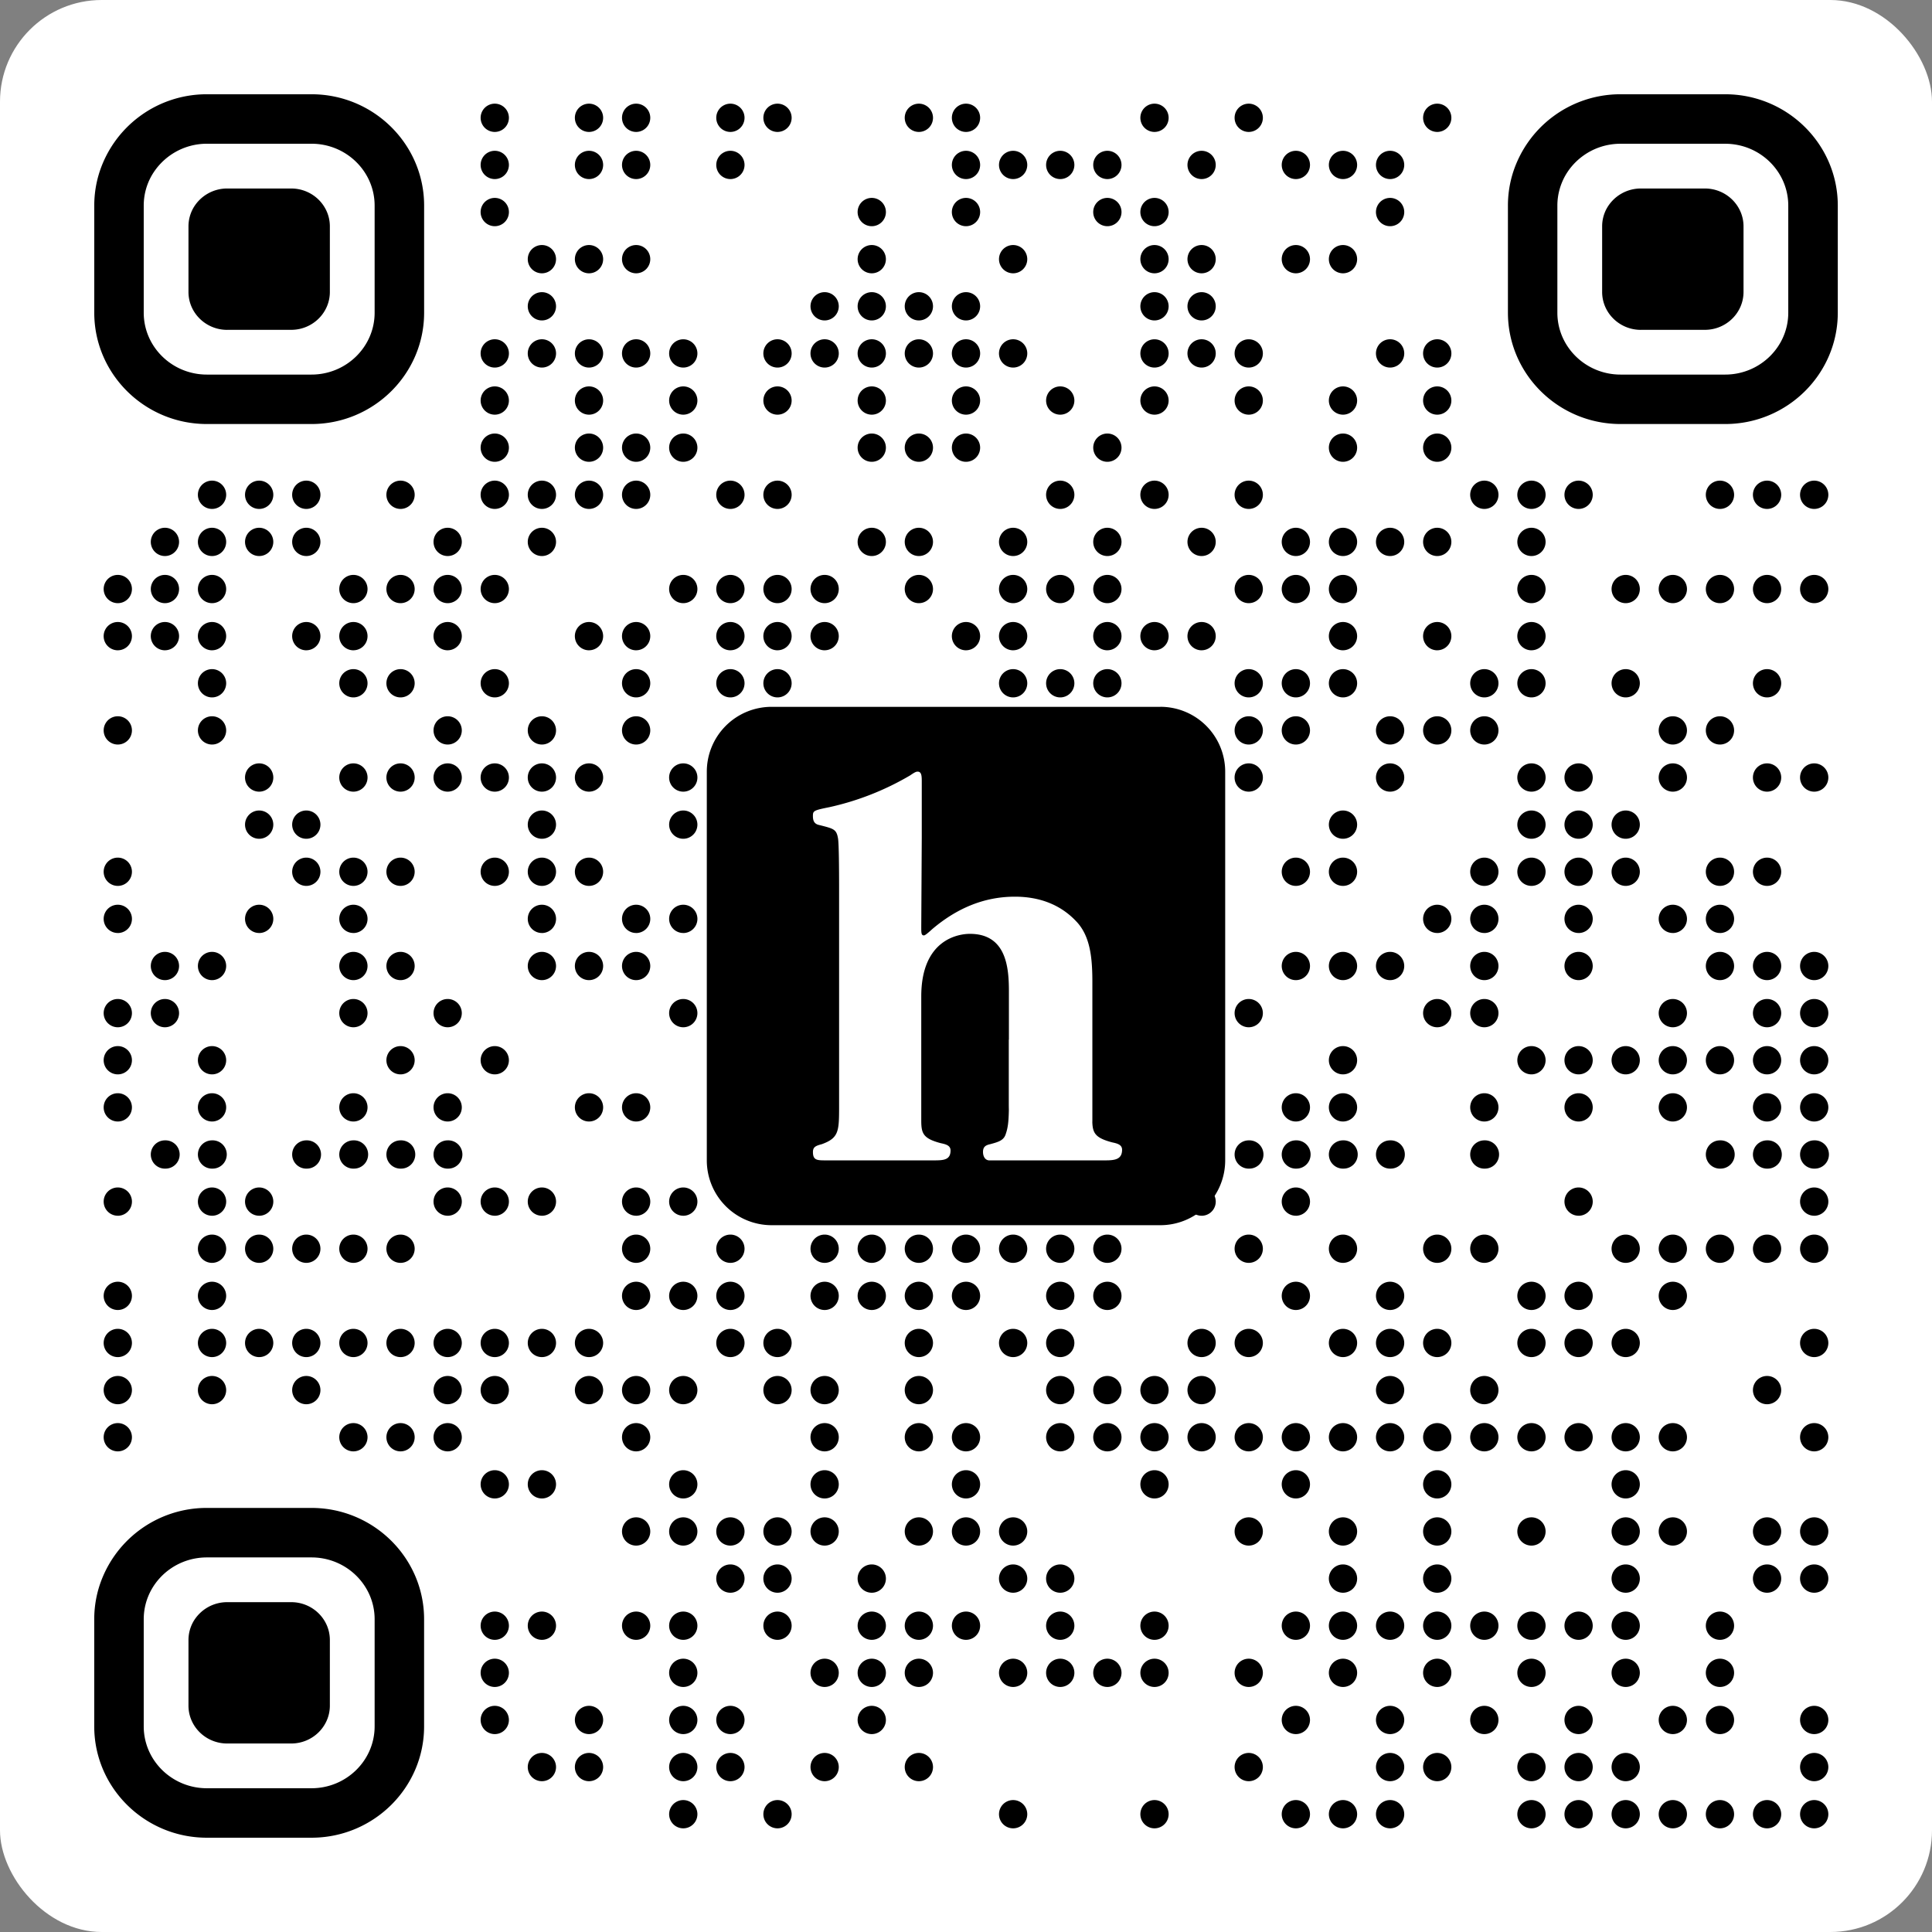 <svg xmlns="http://www.w3.org/2000/svg" width="76" height="76" fill="none"><rect width="100%" height="100%" fill="#808080" stroke="none"/><g clip-path="url(#a)"><path fill="#fff" d="M76 0H0v76h76V0Z"/><path fill="#000" d="M19.463 5.19a.556.556 0 1 0 0-1.112.556.556 0 0 0 0 1.112ZM23.17 5.19a.556.556 0 1 0 0-1.112.556.556 0 0 0 0 1.112ZM25.024 5.19a.556.556 0 1 0 0-1.112.556.556 0 0 0 0 1.112ZM28.732 5.19a.556.556 0 1 0 0-1.112.556.556 0 0 0 0 1.112ZM30.585 5.19a.556.556 0 1 0 0-1.112.556.556 0 0 0 0 1.112ZM36.146 5.19a.556.556 0 1 0 0-1.112.556.556 0 0 0 0 1.112ZM38 5.19a.556.556 0 1 0 0-1.112.556.556 0 0 0 0 1.112ZM45.415 5.19a.556.556 0 1 0 0-1.112.556.556 0 0 0 0 1.112ZM49.122 5.19a.556.556 0 1 0 0-1.112.556.556 0 0 0 0 1.112ZM56.537 5.19a.556.556 0 1 0 0-1.112.556.556 0 0 0 0 1.112ZM19.463 7.044a.556.556 0 1 0 0-1.112.556.556 0 0 0 0 1.112ZM23.17 7.044a.556.556 0 1 0 0-1.112.556.556 0 0 0 0 1.112ZM25.024 7.044a.556.556 0 1 0 0-1.112.556.556 0 0 0 0 1.112ZM28.732 7.044a.556.556 0 1 0 0-1.112.556.556 0 0 0 0 1.112ZM38 7.044a.556.556 0 1 0 0-1.112.556.556 0 0 0 0 1.112ZM39.854 7.044a.556.556 0 1 0 0-1.112.556.556 0 0 0 0 1.112ZM41.707 7.044a.556.556 0 1 0 0-1.112.556.556 0 0 0 0 1.112ZM43.561 7.044a.556.556 0 1 0 0-1.112.556.556 0 0 0 0 1.112ZM47.268 7.044a.556.556 0 1 0 0-1.112.556.556 0 0 0 0 1.112ZM50.976 7.044a.556.556 0 1 0 0-1.112.556.556 0 0 0 0 1.112ZM52.83 7.044a.556.556 0 1 0 0-1.112.556.556 0 0 0 0 1.112ZM54.683 7.044a.556.556 0 1 0 0-1.112.556.556 0 0 0 0 1.112ZM19.463 8.898a.556.556 0 1 0 0-1.113.556.556 0 0 0 0 1.113ZM34.293 8.898a.556.556 0 1 0 0-1.113.556.556 0 0 0 0 1.113ZM38 8.898a.556.556 0 1 0 0-1.113.556.556 0 0 0 0 1.113ZM43.561 8.898a.556.556 0 1 0 0-1.113.556.556 0 0 0 0 1.113ZM45.415 8.898a.556.556 0 1 0 0-1.113.556.556 0 0 0 0 1.113ZM54.683 8.898a.556.556 0 1 0 0-1.113.556.556 0 0 0 0 1.113ZM21.317 10.751a.556.556 0 1 0 0-1.112.556.556 0 0 0 0 1.112ZM23.17 10.751a.556.556 0 1 0 0-1.112.556.556 0 0 0 0 1.112ZM25.024 10.751a.556.556 0 1 0 0-1.112.556.556 0 0 0 0 1.112ZM34.293 10.751a.556.556 0 1 0 0-1.112.556.556 0 0 0 0 1.112ZM39.854 10.751a.556.556 0 1 0 0-1.112.556.556 0 0 0 0 1.112ZM45.415 10.751a.556.556 0 1 0 0-1.112.556.556 0 0 0 0 1.112ZM47.268 10.751a.556.556 0 1 0 0-1.112.556.556 0 0 0 0 1.112ZM50.976 10.751a.556.556 0 1 0 0-1.112.556.556 0 0 0 0 1.112ZM52.83 10.751a.556.556 0 1 0 0-1.112.556.556 0 0 0 0 1.112ZM21.317 12.605a.556.556 0 1 0 0-1.112.556.556 0 0 0 0 1.112ZM32.439 12.605a.556.556 0 1 0 0-1.112.556.556 0 0 0 0 1.112ZM34.293 12.605a.556.556 0 1 0 0-1.112.556.556 0 0 0 0 1.112ZM36.146 12.605a.556.556 0 1 0 0-1.112.556.556 0 0 0 0 1.112ZM38 12.605a.556.556 0 1 0 0-1.112.556.556 0 0 0 0 1.112ZM45.415 12.605a.556.556 0 1 0 0-1.112.556.556 0 0 0 0 1.112ZM47.268 12.605a.556.556 0 1 0 0-1.112.556.556 0 0 0 0 1.112ZM19.463 14.459a.556.556 0 1 0 0-1.113.556.556 0 0 0 0 1.113ZM21.317 14.459a.556.556 0 1 0 0-1.113.556.556 0 0 0 0 1.113ZM23.17 14.459a.556.556 0 1 0 0-1.112.556.556 0 0 0 0 1.112ZM25.024 14.459a.556.556 0 1 0 0-1.113.556.556 0 0 0 0 1.113ZM26.878 14.459a.556.556 0 1 0 0-1.112.556.556 0 0 0 0 1.112ZM30.585 14.459a.556.556 0 1 0 0-1.113.556.556 0 0 0 0 1.113ZM32.439 14.459a.556.556 0 1 0 0-1.113.556.556 0 0 0 0 1.113ZM34.293 14.459a.556.556 0 1 0 0-1.113.556.556 0 0 0 0 1.113ZM36.146 14.459a.556.556 0 1 0 0-1.112.556.556 0 0 0 0 1.112ZM38 14.459a.556.556 0 1 0 0-1.113.556.556 0 0 0 0 1.113ZM39.854 14.459a.556.556 0 1 0 0-1.113.556.556 0 0 0 0 1.113ZM45.415 14.459a.556.556 0 1 0 0-1.112.556.556 0 0 0 0 1.112ZM47.268 14.459a.556.556 0 1 0 0-1.113.556.556 0 0 0 0 1.113ZM49.122 14.459a.556.556 0 1 0 0-1.112.556.556 0 0 0 0 1.112ZM54.683 14.459a.556.556 0 1 0 0-1.113.556.556 0 0 0 0 1.113ZM56.537 14.459a.556.556 0 1 0 0-1.113.556.556 0 0 0 0 1.113ZM19.463 16.312a.556.556 0 1 0 0-1.112.556.556 0 0 0 0 1.112ZM23.17 16.312a.556.556 0 1 0 0-1.112.556.556 0 0 0 0 1.112ZM26.878 16.312a.556.556 0 1 0 0-1.112.556.556 0 0 0 0 1.112ZM30.585 16.312a.556.556 0 1 0 0-1.112.556.556 0 0 0 0 1.112ZM34.293 16.312a.556.556 0 1 0 0-1.112.556.556 0 0 0 0 1.112ZM38 16.312a.556.556 0 1 0 0-1.112.556.556 0 0 0 0 1.112ZM41.707 16.312a.556.556 0 1 0 0-1.112.556.556 0 0 0 0 1.112ZM45.415 16.312a.556.556 0 1 0 0-1.112.556.556 0 0 0 0 1.112ZM49.122 16.312a.556.556 0 1 0 0-1.112.556.556 0 0 0 0 1.112ZM52.83 16.312a.556.556 0 1 0 0-1.112.556.556 0 0 0 0 1.112ZM56.537 16.312a.556.556 0 1 0 0-1.112.556.556 0 0 0 0 1.112ZM19.463 18.166a.556.556 0 1 0 0-1.112.556.556 0 0 0 0 1.112ZM23.17 18.166a.556.556 0 1 0 0-1.112.556.556 0 0 0 0 1.112ZM25.024 18.166a.556.556 0 1 0 0-1.112.556.556 0 0 0 0 1.112ZM26.878 18.166a.556.556 0 1 0 0-1.112.556.556 0 0 0 0 1.112ZM34.293 18.166a.556.556 0 1 0 0-1.112.556.556 0 0 0 0 1.112ZM36.146 18.166a.556.556 0 1 0 0-1.112.556.556 0 0 0 0 1.112ZM38 18.166a.556.556 0 1 0 0-1.112.556.556 0 0 0 0 1.112ZM43.561 18.166a.556.556 0 1 0 0-1.112.556.556 0 0 0 0 1.112ZM52.83 18.166a.556.556 0 1 0 0-1.112.556.556 0 0 0 0 1.112ZM56.537 18.166a.556.556 0 1 0 0-1.112.556.556 0 0 0 0 1.112ZM8.341 20.02a.556.556 0 1 0 0-1.113.556.556 0 0 0 0 1.113ZM10.195 20.02a.556.556 0 1 0 0-1.113.556.556 0 0 0 0 1.113ZM12.049 20.02a.556.556 0 1 0 0-1.113.556.556 0 0 0 0 1.113ZM15.756 20.02a.556.556 0 1 0 0-1.113.556.556 0 0 0 0 1.113ZM19.463 20.02a.556.556 0 1 0 0-1.113.556.556 0 0 0 0 1.113ZM21.317 20.02a.556.556 0 1 0 0-1.113.556.556 0 0 0 0 1.113ZM23.17 20.02a.556.556 0 1 0 0-1.113.556.556 0 0 0 0 1.113ZM25.024 20.02a.556.556 0 1 0 0-1.113.556.556 0 0 0 0 1.113ZM28.732 20.02a.556.556 0 1 0 0-1.113.556.556 0 0 0 0 1.113ZM30.585 20.02a.556.556 0 1 0 0-1.113.556.556 0 0 0 0 1.113ZM41.707 20.02a.556.556 0 1 0 0-1.113.556.556 0 0 0 0 1.113ZM45.415 20.02a.556.556 0 1 0 0-1.113.556.556 0 0 0 0 1.113ZM49.122 20.02a.556.556 0 1 0 0-1.113.556.556 0 0 0 0 1.113ZM58.39 20.02a.556.556 0 1 0 0-1.113.556.556 0 0 0 0 1.113ZM60.244 20.02a.556.556 0 1 0 0-1.113.556.556 0 0 0 0 1.113ZM62.098 20.02a.556.556 0 1 0 0-1.113.556.556 0 0 0 0 1.113ZM67.659 20.02a.556.556 0 1 0 0-1.113.556.556 0 0 0 0 1.113ZM69.512 20.02a.556.556 0 1 0 0-1.113.556.556 0 0 0 0 1.113ZM71.366 20.02a.556.556 0 1 0 0-1.113.556.556 0 0 0 0 1.113ZM6.488 21.873a.556.556 0 1 0 0-1.112.556.556 0 0 0 0 1.112ZM8.341 21.873a.556.556 0 1 0 0-1.112.556.556 0 0 0 0 1.112ZM10.195 21.873a.556.556 0 1 0 0-1.112.556.556 0 0 0 0 1.112ZM12.049 21.873a.556.556 0 1 0 0-1.112.556.556 0 0 0 0 1.112ZM17.61 21.873a.556.556 0 1 0 0-1.112.556.556 0 0 0 0 1.112ZM21.317 21.873a.556.556 0 1 0 0-1.112.556.556 0 0 0 0 1.112ZM34.293 21.873a.556.556 0 1 0 0-1.112.556.556 0 0 0 0 1.112ZM36.146 21.873a.556.556 0 1 0 0-1.112.556.556 0 0 0 0 1.112ZM39.854 21.873a.556.556 0 1 0 0-1.112.556.556 0 0 0 0 1.112ZM43.561 21.873a.556.556 0 1 0 0-1.112.556.556 0 0 0 0 1.112ZM47.268 21.873a.556.556 0 1 0 0-1.112.556.556 0 0 0 0 1.112ZM50.976 21.873a.556.556 0 1 0 0-1.112.556.556 0 0 0 0 1.112ZM52.83 21.873a.556.556 0 1 0 0-1.112.556.556 0 0 0 0 1.112ZM54.683 21.873a.556.556 0 1 0 0-1.112.556.556 0 0 0 0 1.112ZM56.537 21.873a.556.556 0 1 0 0-1.112.556.556 0 0 0 0 1.112ZM60.244 21.873a.556.556 0 1 0 0-1.112.556.556 0 0 0 0 1.112ZM4.634 23.727a.556.556 0 1 0 0-1.112.556.556 0 0 0 0 1.112ZM6.488 23.727a.556.556 0 1 0 0-1.112.556.556 0 0 0 0 1.112ZM8.341 23.727a.556.556 0 1 0 0-1.112.556.556 0 0 0 0 1.112ZM13.902 23.727a.556.556 0 1 0 0-1.112.556.556 0 0 0 0 1.112ZM15.756 23.727a.556.556 0 1 0 0-1.112.556.556 0 0 0 0 1.112ZM17.61 23.727a.556.556 0 1 0 0-1.112.556.556 0 0 0 0 1.112ZM19.463 23.727a.556.556 0 1 0 0-1.112.556.556 0 0 0 0 1.112ZM26.878 23.727a.556.556 0 1 0 0-1.112.556.556 0 0 0 0 1.112ZM28.732 23.727a.556.556 0 1 0 0-1.112.556.556 0 0 0 0 1.112ZM30.585 23.727a.556.556 0 1 0 0-1.112.556.556 0 0 0 0 1.112ZM32.439 23.727a.556.556 0 1 0 0-1.112.556.556 0 0 0 0 1.112ZM36.146 23.727a.556.556 0 1 0 0-1.112.556.556 0 0 0 0 1.112ZM39.854 23.727a.556.556 0 1 0 0-1.112.556.556 0 0 0 0 1.112ZM41.707 23.727a.556.556 0 1 0 0-1.112.556.556 0 0 0 0 1.112ZM43.561 23.727a.556.556 0 1 0 0-1.112.556.556 0 0 0 0 1.112ZM49.122 23.727a.556.556 0 1 0 0-1.112.556.556 0 0 0 0 1.112ZM50.976 23.727a.556.556 0 1 0 0-1.112.556.556 0 0 0 0 1.112ZM52.83 23.727a.556.556 0 1 0 0-1.112.556.556 0 0 0 0 1.112ZM60.244 23.727a.556.556 0 1 0 0-1.112.556.556 0 0 0 0 1.112ZM63.951 23.727a.556.556 0 1 0 0-1.112.556.556 0 0 0 0 1.112ZM65.805 23.727a.556.556 0 1 0 0-1.112.556.556 0 0 0 0 1.112ZM67.659 23.727a.556.556 0 1 0 0-1.112.556.556 0 0 0 0 1.112ZM69.512 23.727a.556.556 0 1 0 0-1.112.556.556 0 0 0 0 1.112ZM71.366 23.727a.556.556 0 1 0 0-1.112.556.556 0 0 0 0 1.112ZM4.634 25.58a.556.556 0 1 0 0-1.112.556.556 0 0 0 0 1.113ZM6.488 25.58a.556.556 0 1 0 0-1.112.556.556 0 0 0 0 1.113ZM8.341 25.58a.556.556 0 1 0 0-1.112.556.556 0 0 0 0 1.113ZM12.049 25.58a.556.556 0 1 0 0-1.112.556.556 0 0 0 0 1.113ZM13.902 25.58a.556.556 0 1 0 0-1.112.556.556 0 0 0 0 1.113ZM17.61 25.58a.556.556 0 1 0 0-1.112.556.556 0 0 0 0 1.113ZM23.17 25.58a.556.556 0 1 0 0-1.112.556.556 0 0 0 0 1.113ZM25.024 25.58a.556.556 0 1 0 0-1.112.556.556 0 0 0 0 1.113ZM28.732 25.58a.556.556 0 1 0 0-1.112.556.556 0 0 0 0 1.113ZM30.585 25.58a.556.556 0 1 0 0-1.112.556.556 0 0 0 0 1.113ZM32.439 25.58a.556.556 0 1 0 0-1.112.556.556 0 0 0 0 1.113ZM38 25.58a.556.556 0 1 0 0-1.112.556.556 0 0 0 0 1.113ZM39.854 25.58a.556.556 0 1 0 0-1.112.556.556 0 0 0 0 1.113ZM43.561 25.58a.556.556 0 1 0 0-1.112.556.556 0 0 0 0 1.113ZM45.415 25.58a.556.556 0 1 0 0-1.112.556.556 0 0 0 0 1.113ZM47.268 25.58a.556.556 0 1 0 0-1.112.556.556 0 0 0 0 1.113ZM52.83 25.58a.556.556 0 1 0 0-1.112.556.556 0 0 0 0 1.113ZM56.537 25.58a.556.556 0 1 0 0-1.112.556.556 0 0 0 0 1.113ZM60.244 25.58a.556.556 0 1 0 0-1.112.556.556 0 0 0 0 1.113ZM8.341 27.434a.556.556 0 1 0 0-1.112.556.556 0 0 0 0 1.112ZM13.902 27.434a.556.556 0 1 0 0-1.112.556.556 0 0 0 0 1.112ZM15.756 27.434a.556.556 0 1 0 0-1.112.556.556 0 0 0 0 1.112ZM19.463 27.434a.556.556 0 1 0 0-1.112.556.556 0 0 0 0 1.112ZM25.024 27.434a.556.556 0 1 0 0-1.112.556.556 0 0 0 0 1.112ZM28.732 27.434a.556.556 0 1 0 0-1.112.556.556 0 0 0 0 1.112ZM30.585 27.434a.556.556 0 1 0 0-1.112.556.556 0 0 0 0 1.112ZM39.854 27.434a.556.556 0 1 0 0-1.112.556.556 0 0 0 0 1.112ZM41.707 27.434a.556.556 0 1 0 0-1.112.556.556 0 0 0 0 1.112ZM43.561 27.434a.556.556 0 1 0 0-1.112.556.556 0 0 0 0 1.112ZM49.122 27.434a.556.556 0 1 0 0-1.112.556.556 0 0 0 0 1.112ZM50.976 27.434a.556.556 0 1 0 0-1.112.556.556 0 0 0 0 1.112ZM52.83 27.434a.556.556 0 1 0 0-1.112.556.556 0 0 0 0 1.112ZM58.39 27.434a.556.556 0 1 0 0-1.112.556.556 0 0 0 0 1.112ZM60.244 27.434a.556.556 0 1 0 0-1.112.556.556 0 0 0 0 1.112ZM63.951 27.434a.556.556 0 1 0 0-1.112.556.556 0 0 0 0 1.112ZM69.512 27.434a.556.556 0 1 0 0-1.112.556.556 0 0 0 0 1.112ZM4.634 29.288a.556.556 0 1 0 0-1.112.556.556 0 0 0 0 1.112ZM8.341 29.288a.556.556 0 1 0 0-1.112.556.556 0 0 0 0 1.112ZM17.61 29.288a.556.556 0 1 0 0-1.112.556.556 0 0 0 0 1.112ZM21.317 29.288a.556.556 0 1 0 0-1.112.556.556 0 0 0 0 1.112ZM25.024 29.288a.556.556 0 1 0 0-1.112.556.556 0 0 0 0 1.112ZM41.707 29.288a.556.556 0 1 0 0-1.112.556.556 0 0 0 0 1.112ZM49.122 29.288a.556.556 0 1 0 0-1.112.556.556 0 0 0 0 1.112ZM50.976 29.288a.556.556 0 1 0 0-1.112.556.556 0 0 0 0 1.112ZM54.683 29.288a.556.556 0 1 0 0-1.112.556.556 0 0 0 0 1.112ZM56.537 29.288a.556.556 0 1 0 0-1.112.556.556 0 0 0 0 1.112ZM58.39 29.288a.556.556 0 1 0 0-1.112.556.556 0 0 0 0 1.112ZM65.805 29.288a.556.556 0 1 0 0-1.112.556.556 0 0 0 0 1.112ZM67.659 29.288a.556.556 0 1 0 0-1.112.556.556 0 0 0 0 1.112ZM10.195 31.142a.556.556 0 1 0 0-1.113.556.556 0 0 0 0 1.113ZM13.902 31.142a.556.556 0 1 0 0-1.113.556.556 0 0 0 0 1.113ZM15.756 31.142a.556.556 0 1 0 0-1.113.556.556 0 0 0 0 1.113ZM17.61 31.142a.556.556 0 1 0 0-1.113.556.556 0 0 0 0 1.113ZM19.463 31.142a.556.556 0 1 0 0-1.113.556.556 0 0 0 0 1.113ZM21.317 31.142a.556.556 0 1 0 0-1.113.556.556 0 0 0 0 1.113ZM23.17 31.142a.556.556 0 1 0 0-1.113.556.556 0 0 0 0 1.113ZM26.878 31.142a.556.556 0 1 0 0-1.113.556.556 0 0 0 0 1.113ZM30.585 31.142a.556.556 0 1 0 0-1.113.556.556 0 0 0 0 1.113ZM32.439 31.142a.556.556 0 1 0 0-1.113.556.556 0 0 0 0 1.113ZM34.293 31.142a.556.556 0 1 0 0-1.113.556.556 0 0 0 0 1.113ZM36.146 31.142a.556.556 0 1 0 0-1.113.556.556 0 0 0 0 1.113ZM38 31.142a.556.556 0 1 0 0-1.113.556.556 0 0 0 0 1.113ZM39.854 31.142a.556.556 0 1 0 0-1.113.556.556 0 0 0 0 1.113ZM41.707 31.142a.556.556 0 1 0 0-1.113.556.556 0 0 0 0 1.113ZM49.122 31.142a.556.556 0 1 0 0-1.113.556.556 0 0 0 0 1.113ZM54.683 31.142a.556.556 0 1 0 0-1.113.556.556 0 0 0 0 1.113ZM60.244 31.142a.556.556 0 1 0 0-1.113.556.556 0 0 0 0 1.113ZM62.098 31.142a.556.556 0 1 0 0-1.113.556.556 0 0 0 0 1.113ZM65.805 31.142a.556.556 0 1 0 0-1.113.556.556 0 0 0 0 1.113ZM69.512 31.142a.556.556 0 1 0 0-1.113.556.556 0 0 0 0 1.113ZM71.366 31.142a.556.556 0 1 0 0-1.113.556.556 0 0 0 0 1.113ZM10.195 32.995a.556.556 0 1 0 0-1.112.556.556 0 0 0 0 1.112ZM12.049 32.995a.556.556 0 1 0 0-1.112.556.556 0 0 0 0 1.112ZM21.317 32.995a.556.556 0 1 0 0-1.112.556.556 0 0 0 0 1.112ZM26.878 32.995a.556.556 0 1 0 0-1.112.556.556 0 0 0 0 1.112ZM28.732 32.995a.556.556 0 1 0 0-1.112.556.556 0 0 0 0 1.112ZM32.439 32.995a.556.556 0 1 0 0-1.112.556.556 0 0 0 0 1.112ZM36.146 32.995a.556.556 0 1 0 0-1.112.556.556 0 0 0 0 1.112ZM39.854 32.995a.556.556 0 1 0 0-1.112.556.556 0 0 0 0 1.112ZM45.415 32.995a.556.556 0 1 0 0-1.112.556.556 0 0 0 0 1.112ZM47.268 32.995a.556.556 0 1 0 0-1.112.556.556 0 0 0 0 1.112ZM52.83 32.995a.556.556 0 1 0 0-1.112.556.556 0 0 0 0 1.112ZM60.244 32.995a.556.556 0 1 0 0-1.112.556.556 0 0 0 0 1.112ZM62.098 32.995a.556.556 0 1 0 0-1.112.556.556 0 0 0 0 1.112ZM63.951 32.995a.556.556 0 1 0 0-1.112.556.556 0 0 0 0 1.112ZM4.634 34.849a.556.556 0 1 0 0-1.112.556.556 0 0 0 0 1.112ZM12.049 34.849a.556.556 0 1 0 0-1.112.556.556 0 0 0 0 1.112ZM13.902 34.849a.556.556 0 1 0 0-1.112.556.556 0 0 0 0 1.112ZM15.756 34.849a.556.556 0 1 0 0-1.112.556.556 0 0 0 0 1.112ZM19.463 34.849a.556.556 0 1 0 0-1.112.556.556 0 0 0 0 1.112ZM21.317 34.849a.556.556 0 1 0 0-1.112.556.556 0 0 0 0 1.112ZM23.17 34.849a.556.556 0 1 0 0-1.112.556.556 0 0 0 0 1.112ZM32.439 34.849a.556.556 0 1 0 0-1.112.556.556 0 0 0 0 1.112ZM34.293 34.849a.556.556 0 1 0 0-1.112.556.556 0 0 0 0 1.112ZM36.146 34.849a.556.556 0 1 0 0-1.112.556.556 0 0 0 0 1.112ZM47.268 34.849a.556.556 0 1 0 0-1.112.556.556 0 0 0 0 1.112ZM50.976 34.849a.556.556 0 1 0 0-1.112.556.556 0 0 0 0 1.112ZM52.83 34.849a.556.556 0 1 0 0-1.112.556.556 0 0 0 0 1.112ZM58.39 34.849a.556.556 0 1 0 0-1.112.556.556 0 0 0 0 1.112ZM60.244 34.849a.556.556 0 1 0 0-1.112.556.556 0 0 0 0 1.112ZM62.098 34.849a.556.556 0 1 0 0-1.112.556.556 0 0 0 0 1.112ZM63.951 34.849a.556.556 0 1 0 0-1.112.556.556 0 0 0 0 1.112ZM67.659 34.849a.556.556 0 1 0 0-1.112.556.556 0 0 0 0 1.112ZM69.512 34.849a.556.556 0 1 0 0-1.112.556.556 0 0 0 0 1.112ZM4.634 36.703a.556.556 0 1 0 0-1.113.556.556 0 0 0 0 1.112ZM10.195 36.703a.556.556 0 1 0 0-1.113.556.556 0 0 0 0 1.112ZM13.902 36.703a.556.556 0 1 0 0-1.113.556.556 0 0 0 0 1.112ZM21.317 36.703a.556.556 0 1 0 0-1.113.556.556 0 0 0 0 1.112ZM25.024 36.703a.556.556 0 1 0 0-1.113.556.556 0 0 0 0 1.112ZM26.878 36.703a.556.556 0 1 0 0-1.113.556.556 0 0 0 0 1.112ZM32.439 36.703a.556.556 0 1 0 0-1.113.556.556 0 0 0 0 1.112ZM39.854 36.703a.556.556 0 1 0 0-1.113.556.556 0 0 0 0 1.112ZM41.707 36.703a.556.556 0 1 0 0-1.113.556.556 0 0 0 0 1.112ZM43.561 36.703a.556.556 0 1 0 0-1.113.556.556 0 0 0 0 1.112ZM45.415 36.703a.556.556 0 1 0 0-1.113.556.556 0 0 0 0 1.112ZM56.537 36.703a.556.556 0 1 0 0-1.113.556.556 0 0 0 0 1.112ZM58.39 36.703a.556.556 0 1 0 0-1.113.556.556 0 0 0 0 1.112ZM62.098 36.703a.556.556 0 1 0 0-1.113.556.556 0 0 0 0 1.112ZM65.805 36.703a.556.556 0 1 0 0-1.113.556.556 0 0 0 0 1.112ZM67.659 36.703a.556.556 0 1 0 0-1.113.556.556 0 0 0 0 1.112ZM6.488 38.556a.556.556 0 1 0 0-1.112.556.556 0 0 0 0 1.112ZM8.341 38.556a.556.556 0 1 0 0-1.112.556.556 0 0 0 0 1.112ZM13.902 38.556a.556.556 0 1 0 0-1.112.556.556 0 0 0 0 1.112ZM15.756 38.556a.556.556 0 1 0 0-1.112.556.556 0 0 0 0 1.112ZM21.317 38.556a.556.556 0 1 0 0-1.112.556.556 0 0 0 0 1.112ZM23.17 38.556a.556.556 0 1 0 0-1.112.556.556 0 0 0 0 1.112ZM25.024 38.556a.556.556 0 1 0 0-1.112.556.556 0 0 0 0 1.112ZM28.732 38.556a.556.556 0 1 0 0-1.112.556.556 0 0 0 0 1.112ZM30.585 38.556a.556.556 0 1 0 0-1.112.556.556 0 0 0 0 1.112ZM32.439 38.556a.556.556 0 1 0 0-1.112.556.556 0 0 0 0 1.112ZM34.293 38.556a.556.556 0 1 0 0-1.112.556.556 0 0 0 0 1.112ZM36.146 38.556a.556.556 0 1 0 0-1.112.556.556 0 0 0 0 1.112ZM38 38.556a.556.556 0 1 0 0-1.112.556.556 0 0 0 0 1.112ZM39.854 38.556a.556.556 0 1 0 0-1.112.556.556 0 0 0 0 1.112ZM41.707 38.556a.556.556 0 1 0 0-1.112.556.556 0 0 0 0 1.112ZM43.561 38.556a.556.556 0 1 0 0-1.112.556.556 0 0 0 0 1.112ZM45.415 38.556a.556.556 0 1 0 0-1.112.556.556 0 0 0 0 1.112ZM50.976 38.556a.556.556 0 1 0 0-1.112.556.556 0 0 0 0 1.112ZM52.83 38.556a.556.556 0 1 0 0-1.112.556.556 0 0 0 0 1.112ZM54.683 38.556a.556.556 0 1 0 0-1.112.556.556 0 0 0 0 1.112ZM58.39 38.556a.556.556 0 1 0 0-1.112.556.556 0 0 0 0 1.112ZM62.098 38.556a.556.556 0 1 0 0-1.112.556.556 0 0 0 0 1.112ZM67.659 38.556a.556.556 0 1 0 0-1.112.556.556 0 0 0 0 1.112ZM69.512 38.556a.556.556 0 1 0 0-1.112.556.556 0 0 0 0 1.112ZM71.366 38.556a.556.556 0 1 0 0-1.112.556.556 0 0 0 0 1.112ZM4.634 40.41a.556.556 0 1 0 0-1.112.556.556 0 0 0 0 1.112ZM6.488 40.41a.556.556 0 1 0 0-1.112.556.556 0 0 0 0 1.112ZM13.902 40.41a.556.556 0 1 0 0-1.112.556.556 0 0 0 0 1.112ZM17.61 40.41a.556.556 0 1 0 0-1.112.556.556 0 0 0 0 1.112ZM26.878 40.41a.556.556 0 1 0 0-1.112.556.556 0 0 0 0 1.112ZM28.732 40.41a.556.556 0 1 0 0-1.112.556.556 0 0 0 0 1.112ZM30.585 40.41a.556.556 0 1 0 0-1.112.556.556 0 0 0 0 1.112ZM32.439 40.41a.556.556 0 1 0 0-1.112.556.556 0 0 0 0 1.112ZM34.293 40.41a.556.556 0 1 0 0-1.112.556.556 0 0 0 0 1.112ZM38 40.41a.556.556 0 1 0 0-1.112.556.556 0 0 0 0 1.112ZM39.854 40.41a.556.556 0 1 0 0-1.112.556.556 0 0 0 0 1.112ZM47.268 40.41a.556.556 0 1 0 0-1.112.556.556 0 0 0 0 1.112ZM49.122 40.41a.556.556 0 1 0 0-1.112.556.556 0 0 0 0 1.112ZM56.537 40.41a.556.556 0 1 0 0-1.112.556.556 0 0 0 0 1.112ZM58.39 40.41a.556.556 0 1 0 0-1.112.556.556 0 0 0 0 1.112ZM65.805 40.41a.556.556 0 1 0 0-1.112.556.556 0 0 0 0 1.112ZM69.512 40.41a.556.556 0 1 0 0-1.112.556.556 0 0 0 0 1.112ZM71.366 40.41a.556.556 0 1 0 0-1.112.556.556 0 0 0 0 1.112ZM4.634 42.263a.556.556 0 1 0 0-1.112.556.556 0 0 0 0 1.112ZM8.341 42.263a.556.556 0 1 0 0-1.112.556.556 0 0 0 0 1.112ZM15.756 42.263a.556.556 0 1 0 0-1.112.556.556 0 0 0 0 1.112ZM19.463 42.263a.556.556 0 1 0 0-1.112.556.556 0 0 0 0 1.112ZM30.585 42.263a.556.556 0 1 0 0-1.112.556.556 0 0 0 0 1.112ZM32.439 42.263a.556.556 0 1 0 0-1.112.556.556 0 0 0 0 1.112ZM41.707 42.263a.556.556 0 1 0 0-1.112.556.556 0 0 0 0 1.112ZM43.561 42.263a.556.556 0 1 0 0-1.112.556.556 0 0 0 0 1.112ZM47.268 42.263a.556.556 0 1 0 0-1.112.556.556 0 0 0 0 1.112ZM52.83 42.263a.556.556 0 1 0 0-1.112.556.556 0 0 0 0 1.112ZM60.244 42.263a.556.556 0 1 0 0-1.112.556.556 0 0 0 0 1.112ZM62.098 42.263a.556.556 0 1 0 0-1.112.556.556 0 0 0 0 1.112ZM63.951 42.263a.556.556 0 1 0 0-1.112.556.556 0 0 0 0 1.112ZM65.805 42.263a.556.556 0 1 0 0-1.112.556.556 0 0 0 0 1.112ZM67.659 42.263a.556.556 0 1 0 0-1.112.556.556 0 0 0 0 1.112ZM69.512 42.263a.556.556 0 1 0 0-1.112.556.556 0 0 0 0 1.112ZM71.366 42.263a.556.556 0 1 0 0-1.112.556.556 0 0 0 0 1.112ZM4.634 44.117a.556.556 0 1 0 0-1.112.556.556 0 0 0 0 1.112ZM8.341 44.117a.556.556 0 1 0 0-1.112.556.556 0 0 0 0 1.112ZM13.902 44.117a.556.556 0 1 0 0-1.112.556.556 0 0 0 0 1.112ZM17.61 44.117a.556.556 0 1 0 0-1.112.556.556 0 0 0 0 1.112ZM23.17 44.117a.556.556 0 1 0 0-1.112.556.556 0 0 0 0 1.112ZM25.024 44.117a.556.556 0 1 0 0-1.112.556.556 0 0 0 0 1.112ZM28.732 44.117a.556.556 0 1 0 0-1.112.556.556 0 0 0 0 1.112ZM30.585 44.117a.556.556 0 1 0 0-1.112.556.556 0 0 0 0 1.112ZM34.293 44.117a.556.556 0 1 0 0-1.112.556.556 0 0 0 0 1.112ZM36.146 44.117a.556.556 0 1 0 0-1.112.556.556 0 0 0 0 1.112ZM41.707 44.117a.556.556 0 1 0 0-1.112.556.556 0 0 0 0 1.112ZM45.415 44.117a.556.556 0 1 0 0-1.112.556.556 0 0 0 0 1.112ZM50.976 44.117a.556.556 0 1 0 0-1.112.556.556 0 0 0 0 1.112ZM52.83 44.117a.556.556 0 1 0 0-1.112.556.556 0 0 0 0 1.112ZM58.39 44.117a.556.556 0 1 0 0-1.112.556.556 0 0 0 0 1.112ZM62.098 44.117a.556.556 0 1 0 0-1.112.556.556 0 0 0 0 1.112ZM65.805 44.117a.556.556 0 1 0 0-1.112.556.556 0 0 0 0 1.112ZM69.512 44.117a.556.556 0 1 0 0-1.112.556.556 0 0 0 0 1.112ZM71.366 44.117a.556.556 0 1 0 0-1.112.556.556 0 0 0 0 1.112ZM6.488 45.97a.556.556 0 1 0 0-1.111.556.556 0 0 0 0 1.112ZM8.341 45.97a.556.556 0 1 0 0-1.111.556.556 0 0 0 0 1.112ZM12.049 45.97a.556.556 0 1 0 0-1.111.556.556 0 0 0 0 1.112ZM13.902 45.97a.556.556 0 1 0 0-1.111.556.556 0 0 0 0 1.112ZM15.756 45.97a.556.556 0 1 0 0-1.111.556.556 0 0 0 0 1.112ZM17.61 45.97a.556.556 0 1 0 0-1.111.556.556 0 0 0 0 1.112ZM32.439 45.97a.556.556 0 1 0 0-1.111.556.556 0 0 0 0 1.112ZM41.707 45.97a.556.556 0 1 0 0-1.111.556.556 0 0 0 0 1.112ZM45.415 45.97a.556.556 0 1 0 0-1.111.556.556 0 0 0 0 1.112ZM49.122 45.97a.556.556 0 1 0 0-1.111.556.556 0 0 0 0 1.112ZM50.976 45.97a.556.556 0 1 0 0-1.111.556.556 0 0 0 0 1.112ZM52.83 45.97a.556.556 0 1 0 0-1.111.556.556 0 0 0 0 1.112ZM54.683 45.97a.556.556 0 1 0 0-1.111.556.556 0 0 0 0 1.112ZM58.39 45.97a.556.556 0 1 0 0-1.111.556.556 0 0 0 0 1.112ZM67.659 45.97a.556.556 0 1 0 0-1.111.556.556 0 0 0 0 1.112ZM69.512 45.97a.556.556 0 1 0 0-1.111.556.556 0 0 0 0 1.112ZM71.366 45.97a.556.556 0 1 0 0-1.111.556.556 0 0 0 0 1.112ZM4.634 47.825a.556.556 0 1 0 0-1.113.556.556 0 0 0 0 1.112ZM8.341 47.825a.556.556 0 1 0 0-1.113.556.556 0 0 0 0 1.112ZM10.195 47.825a.556.556 0 1 0 0-1.113.556.556 0 0 0 0 1.112ZM17.61 47.825a.556.556 0 1 0 0-1.113.556.556 0 0 0 0 1.112ZM19.463 47.825a.556.556 0 1 0 0-1.113.556.556 0 0 0 0 1.112ZM21.317 47.825a.556.556 0 1 0 0-1.113.556.556 0 0 0 0 1.112ZM25.024 47.825a.556.556 0 1 0 0-1.113.556.556 0 0 0 0 1.112ZM26.878 47.825a.556.556 0 1 0 0-1.113.556.556 0 0 0 0 1.112ZM30.585 47.825a.556.556 0 1 0 0-1.113.556.556 0 0 0 0 1.112ZM36.146 47.825a.556.556 0 1 0 0-1.113.556.556 0 0 0 0 1.112ZM38 47.825a.556.556 0 1 0 0-1.113.556.556 0 0 0 0 1.112ZM43.561 47.825a.556.556 0 1 0 0-1.113.556.556 0 0 0 0 1.112ZM45.415 47.825a.556.556 0 1 0 0-1.113.556.556 0 0 0 0 1.112ZM47.268 47.825a.556.556 0 1 0 0-1.113.556.556 0 0 0 0 1.112ZM50.976 47.825a.556.556 0 1 0 0-1.113.556.556 0 0 0 0 1.112ZM62.098 47.825a.556.556 0 1 0 0-1.113.556.556 0 0 0 0 1.112ZM71.366 47.825a.556.556 0 1 0 0-1.113.556.556 0 0 0 0 1.112ZM8.341 49.678a.556.556 0 1 0 0-1.112.556.556 0 0 0 0 1.112ZM10.195 49.678a.556.556 0 1 0 0-1.112.556.556 0 0 0 0 1.112ZM12.049 49.678a.556.556 0 1 0 0-1.112.556.556 0 0 0 0 1.112ZM13.902 49.678a.556.556 0 1 0 0-1.112.556.556 0 0 0 0 1.112ZM15.756 49.678a.556.556 0 1 0 0-1.112.556.556 0 0 0 0 1.112ZM25.024 49.678a.556.556 0 1 0 0-1.112.556.556 0 0 0 0 1.112ZM28.732 49.678a.556.556 0 1 0 0-1.112.556.556 0 0 0 0 1.112ZM32.439 49.678a.556.556 0 1 0 0-1.112.556.556 0 0 0 0 1.112ZM34.293 49.678a.556.556 0 1 0 0-1.112.556.556 0 0 0 0 1.112ZM36.146 49.678a.556.556 0 1 0 0-1.112.556.556 0 0 0 0 1.112ZM38 49.678a.556.556 0 1 0 0-1.112.556.556 0 0 0 0 1.112ZM39.854 49.678a.556.556 0 1 0 0-1.112.556.556 0 0 0 0 1.112ZM41.707 49.678a.556.556 0 1 0 0-1.112.556.556 0 0 0 0 1.112ZM43.561 49.678a.556.556 0 1 0 0-1.112.556.556 0 0 0 0 1.112ZM49.122 49.678a.556.556 0 1 0 0-1.112.556.556 0 0 0 0 1.112ZM52.83 49.678a.556.556 0 1 0 0-1.112.556.556 0 0 0 0 1.112ZM56.537 49.678a.556.556 0 1 0 0-1.112.556.556 0 0 0 0 1.112ZM58.39 49.678a.556.556 0 1 0 0-1.112.556.556 0 0 0 0 1.112ZM63.951 49.678a.556.556 0 1 0 0-1.112.556.556 0 0 0 0 1.112ZM65.805 49.678a.556.556 0 1 0 0-1.112.556.556 0 0 0 0 1.112ZM67.659 49.678a.556.556 0 1 0 0-1.112.556.556 0 0 0 0 1.112ZM69.512 49.678a.556.556 0 1 0 0-1.112.556.556 0 0 0 0 1.112ZM71.366 49.678a.556.556 0 1 0 0-1.112.556.556 0 0 0 0 1.112ZM4.634 51.532a.556.556 0 1 0 0-1.112.556.556 0 0 0 0 1.112ZM8.341 51.532a.556.556 0 1 0 0-1.112.556.556 0 0 0 0 1.112ZM25.024 51.532a.556.556 0 1 0 0-1.112.556.556 0 0 0 0 1.112ZM26.878 51.532a.556.556 0 1 0 0-1.112.556.556 0 0 0 0 1.112ZM28.732 51.532a.556.556 0 1 0 0-1.112.556.556 0 0 0 0 1.112ZM32.439 51.532a.556.556 0 1 0 0-1.112.556.556 0 0 0 0 1.112ZM34.293 51.532a.556.556 0 1 0 0-1.112.556.556 0 0 0 0 1.112ZM36.146 51.532a.556.556 0 1 0 0-1.112.556.556 0 0 0 0 1.112ZM38 51.532a.556.556 0 1 0 0-1.112.556.556 0 0 0 0 1.112ZM41.707 51.532a.556.556 0 1 0 0-1.112.556.556 0 0 0 0 1.112ZM43.561 51.532a.556.556 0 1 0 0-1.112.556.556 0 0 0 0 1.112ZM50.976 51.532a.556.556 0 1 0 0-1.112.556.556 0 0 0 0 1.112ZM54.683 51.532a.556.556 0 1 0 0-1.112.556.556 0 0 0 0 1.112ZM60.244 51.532a.556.556 0 1 0 0-1.112.556.556 0 0 0 0 1.112ZM62.098 51.532a.556.556 0 1 0 0-1.112.556.556 0 0 0 0 1.112ZM65.805 51.532a.556.556 0 1 0 0-1.112.556.556 0 0 0 0 1.112ZM4.634 53.385a.556.556 0 1 0 0-1.112.556.556 0 0 0 0 1.112ZM8.341 53.385a.556.556 0 1 0 0-1.112.556.556 0 0 0 0 1.112ZM10.195 53.385a.556.556 0 1 0 0-1.112.556.556 0 0 0 0 1.112ZM12.049 53.385a.556.556 0 1 0 0-1.112.556.556 0 0 0 0 1.112ZM13.902 53.385a.556.556 0 1 0 0-1.112.556.556 0 0 0 0 1.112ZM15.756 53.385a.556.556 0 1 0 0-1.112.556.556 0 0 0 0 1.112ZM17.61 53.385a.556.556 0 1 0 0-1.112.556.556 0 0 0 0 1.112ZM19.463 53.385a.556.556 0 1 0 0-1.112.556.556 0 0 0 0 1.112ZM21.317 53.385a.556.556 0 1 0 0-1.112.556.556 0 0 0 0 1.112ZM23.17 53.385a.556.556 0 1 0 0-1.112.556.556 0 0 0 0 1.112ZM28.732 53.385a.556.556 0 1 0 0-1.112.556.556 0 0 0 0 1.112ZM30.585 53.385a.556.556 0 1 0 0-1.112.556.556 0 0 0 0 1.112ZM36.146 53.385a.556.556 0 1 0 0-1.112.556.556 0 0 0 0 1.112ZM39.854 53.385a.556.556 0 1 0 0-1.112.556.556 0 0 0 0 1.112ZM41.707 53.385a.556.556 0 1 0 0-1.112.556.556 0 0 0 0 1.112ZM47.268 53.385a.556.556 0 1 0 0-1.112.556.556 0 0 0 0 1.112ZM49.122 53.385a.556.556 0 1 0 0-1.112.556.556 0 0 0 0 1.112ZM52.83 53.385a.556.556 0 1 0 0-1.112.556.556 0 0 0 0 1.112ZM54.683 53.385a.556.556 0 1 0 0-1.112.556.556 0 0 0 0 1.112ZM56.537 53.385a.556.556 0 1 0 0-1.112.556.556 0 0 0 0 1.112ZM60.244 53.385a.556.556 0 1 0 0-1.112.556.556 0 0 0 0 1.112ZM62.098 53.385a.556.556 0 1 0 0-1.112.556.556 0 0 0 0 1.112ZM63.951 53.385a.556.556 0 1 0 0-1.112.556.556 0 0 0 0 1.112ZM71.366 53.385a.556.556 0 1 0 0-1.112.556.556 0 0 0 0 1.112ZM4.634 55.239a.556.556 0 1 0 0-1.112.556.556 0 0 0 0 1.112ZM8.341 55.239a.556.556 0 1 0 0-1.112.556.556 0 0 0 0 1.112ZM12.049 55.239a.556.556 0 1 0 0-1.112.556.556 0 0 0 0 1.112ZM17.61 55.239a.556.556 0 1 0 0-1.112.556.556 0 0 0 0 1.112ZM19.463 55.239a.556.556 0 1 0 0-1.112.556.556 0 0 0 0 1.112ZM23.17 55.239a.556.556 0 1 0 0-1.112.556.556 0 0 0 0 1.112ZM25.024 55.239a.556.556 0 1 0 0-1.112.556.556 0 0 0 0 1.112ZM26.878 55.239a.556.556 0 1 0 0-1.112.556.556 0 0 0 0 1.112ZM30.585 55.239a.556.556 0 1 0 0-1.112.556.556 0 0 0 0 1.112ZM32.439 55.239a.556.556 0 1 0 0-1.112.556.556 0 0 0 0 1.112ZM36.146 55.239a.556.556 0 1 0 0-1.112.556.556 0 0 0 0 1.112ZM41.707 55.239a.556.556 0 1 0 0-1.112.556.556 0 0 0 0 1.112ZM43.561 55.239a.556.556 0 1 0 0-1.112.556.556 0 0 0 0 1.112ZM45.415 55.239a.556.556 0 1 0 0-1.112.556.556 0 0 0 0 1.112ZM47.268 55.239a.556.556 0 1 0 0-1.112.556.556 0 0 0 0 1.112ZM54.683 55.239a.556.556 0 1 0 0-1.112.556.556 0 0 0 0 1.112ZM58.39 55.239a.556.556 0 1 0 0-1.112.556.556 0 0 0 0 1.112ZM69.512 55.239a.556.556 0 1 0 0-1.112.556.556 0 0 0 0 1.112ZM4.634 57.093a.556.556 0 1 0 0-1.112.556.556 0 0 0 0 1.112ZM13.902 57.093a.556.556 0 1 0 0-1.112.556.556 0 0 0 0 1.112ZM15.756 57.093a.556.556 0 1 0 0-1.112.556.556 0 0 0 0 1.112ZM17.61 57.093a.556.556 0 1 0 0-1.112.556.556 0 0 0 0 1.112ZM25.024 57.093a.556.556 0 1 0 0-1.112.556.556 0 0 0 0 1.112ZM32.439 57.093a.556.556 0 1 0 0-1.112.556.556 0 0 0 0 1.112ZM36.146 57.093a.556.556 0 1 0 0-1.112.556.556 0 0 0 0 1.112ZM38 57.093a.556.556 0 1 0 0-1.112.556.556 0 0 0 0 1.112ZM41.707 57.093a.556.556 0 1 0 0-1.112.556.556 0 0 0 0 1.112ZM43.561 57.093a.556.556 0 1 0 0-1.112.556.556 0 0 0 0 1.112ZM45.415 57.093a.556.556 0 1 0 0-1.112.556.556 0 0 0 0 1.112ZM47.268 57.093a.556.556 0 1 0 0-1.112.556.556 0 0 0 0 1.112ZM49.122 57.093a.556.556 0 1 0 0-1.112.556.556 0 0 0 0 1.112ZM50.976 57.093a.556.556 0 1 0 0-1.112.556.556 0 0 0 0 1.112ZM52.83 57.093a.556.556 0 1 0 0-1.112.556.556 0 0 0 0 1.112ZM54.683 57.093a.556.556 0 1 0 0-1.112.556.556 0 0 0 0 1.112ZM56.537 57.093a.556.556 0 1 0 0-1.112.556.556 0 0 0 0 1.112ZM58.39 57.093a.556.556 0 1 0 0-1.112.556.556 0 0 0 0 1.112ZM60.244 57.093a.556.556 0 1 0 0-1.112.556.556 0 0 0 0 1.112ZM62.098 57.093a.556.556 0 1 0 0-1.112.556.556 0 0 0 0 1.112ZM63.951 57.093a.556.556 0 1 0 0-1.112.556.556 0 0 0 0 1.112ZM65.805 57.093a.556.556 0 1 0 0-1.112.556.556 0 0 0 0 1.112ZM71.366 57.093a.556.556 0 1 0 0-1.112.556.556 0 0 0 0 1.112ZM19.463 58.946a.556.556 0 1 0 0-1.112.556.556 0 0 0 0 1.112ZM21.317 58.946a.556.556 0 1 0 0-1.112.556.556 0 0 0 0 1.112ZM26.878 58.946a.556.556 0 1 0 0-1.112.556.556 0 0 0 0 1.112ZM32.439 58.946a.556.556 0 1 0 0-1.112.556.556 0 0 0 0 1.112ZM38 58.946a.556.556 0 1 0 0-1.112.556.556 0 0 0 0 1.112ZM45.415 58.946a.556.556 0 1 0 0-1.112.556.556 0 0 0 0 1.112ZM50.976 58.946a.556.556 0 1 0 0-1.112.556.556 0 0 0 0 1.112ZM56.537 58.946a.556.556 0 1 0 0-1.112.556.556 0 0 0 0 1.112ZM63.951 58.946a.556.556 0 1 0 0-1.112.556.556 0 0 0 0 1.112ZM25.024 60.8a.556.556 0 1 0 0-1.112.556.556 0 0 0 0 1.112ZM26.878 60.8a.556.556 0 1 0 0-1.112.556.556 0 0 0 0 1.112ZM28.732 60.8a.556.556 0 1 0 0-1.112.556.556 0 0 0 0 1.112ZM30.585 60.8a.556.556 0 1 0 0-1.112.556.556 0 0 0 0 1.112ZM32.439 60.8a.556.556 0 1 0 0-1.112.556.556 0 0 0 0 1.112ZM36.146 60.8a.556.556 0 1 0 0-1.112.556.556 0 0 0 0 1.112ZM38 60.8a.556.556 0 1 0 0-1.112.556.556 0 0 0 0 1.112ZM39.854 60.8a.556.556 0 1 0 0-1.112.556.556 0 0 0 0 1.112ZM49.122 60.8a.556.556 0 1 0 0-1.112.556.556 0 0 0 0 1.112ZM52.83 60.8a.556.556 0 1 0 0-1.112.556.556 0 0 0 0 1.112ZM56.537 60.8a.556.556 0 1 0 0-1.112.556.556 0 0 0 0 1.112ZM60.244 60.8a.556.556 0 1 0 0-1.112.556.556 0 0 0 0 1.112ZM63.951 60.8a.556.556 0 1 0 0-1.112.556.556 0 0 0 0 1.112ZM65.805 60.8a.556.556 0 1 0 0-1.112.556.556 0 0 0 0 1.112ZM69.512 60.8a.556.556 0 1 0 0-1.112.556.556 0 0 0 0 1.112ZM71.366 60.8a.556.556 0 1 0 0-1.112.556.556 0 0 0 0 1.112ZM28.732 62.654a.556.556 0 1 0 0-1.113.556.556 0 0 0 0 1.113ZM30.585 62.654a.556.556 0 1 0 0-1.113.556.556 0 0 0 0 1.113ZM34.293 62.654a.556.556 0 1 0 0-1.113.556.556 0 0 0 0 1.113ZM39.854 62.654a.556.556 0 1 0 0-1.113.556.556 0 0 0 0 1.113ZM41.707 62.654a.556.556 0 1 0 0-1.113.556.556 0 0 0 0 1.113ZM52.83 62.654a.556.556 0 1 0 0-1.113.556.556 0 0 0 0 1.113ZM56.537 62.654a.556.556 0 1 0 0-1.113.556.556 0 0 0 0 1.113ZM63.951 62.654a.556.556 0 1 0 0-1.113.556.556 0 0 0 0 1.113ZM69.512 62.654a.556.556 0 1 0 0-1.113.556.556 0 0 0 0 1.113ZM71.366 62.654a.556.556 0 1 0 0-1.113.556.556 0 0 0 0 1.113ZM19.463 64.507a.556.556 0 1 0 0-1.112.556.556 0 0 0 0 1.112ZM21.317 64.507a.556.556 0 1 0 0-1.112.556.556 0 0 0 0 1.112ZM25.024 64.507a.556.556 0 1 0 0-1.112.556.556 0 0 0 0 1.112ZM26.878 64.507a.556.556 0 1 0 0-1.112.556.556 0 0 0 0 1.112ZM30.585 64.507a.556.556 0 1 0 0-1.112.556.556 0 0 0 0 1.112ZM34.293 64.507a.556.556 0 1 0 0-1.112.556.556 0 0 0 0 1.112ZM36.146 64.507a.556.556 0 1 0 0-1.112.556.556 0 0 0 0 1.112ZM38 64.507a.556.556 0 1 0 0-1.112.556.556 0 0 0 0 1.112ZM41.707 64.507a.556.556 0 1 0 0-1.112.556.556 0 0 0 0 1.112ZM45.415 64.507a.556.556 0 1 0 0-1.112.556.556 0 0 0 0 1.112ZM50.976 64.507a.556.556 0 1 0 0-1.112.556.556 0 0 0 0 1.112ZM52.83 64.507a.556.556 0 1 0 0-1.112.556.556 0 0 0 0 1.112ZM54.683 64.507a.556.556 0 1 0 0-1.112.556.556 0 0 0 0 1.112ZM56.537 64.507a.556.556 0 1 0 0-1.112.556.556 0 0 0 0 1.112ZM58.39 64.507a.556.556 0 1 0 0-1.112.556.556 0 0 0 0 1.112ZM60.244 64.507a.556.556 0 1 0 0-1.112.556.556 0 0 0 0 1.112ZM62.098 64.507a.556.556 0 1 0 0-1.112.556.556 0 0 0 0 1.112ZM63.951 64.507a.556.556 0 1 0 0-1.112.556.556 0 0 0 0 1.112ZM67.659 64.507a.556.556 0 1 0 0-1.112.556.556 0 0 0 0 1.112ZM19.463 66.361a.556.556 0 1 0 0-1.112.556.556 0 0 0 0 1.112ZM26.878 66.361a.556.556 0 1 0 0-1.112.556.556 0 0 0 0 1.112ZM32.439 66.361a.556.556 0 1 0 0-1.112.556.556 0 0 0 0 1.112ZM34.293 66.361a.556.556 0 1 0 0-1.112.556.556 0 0 0 0 1.112ZM36.146 66.361a.556.556 0 1 0 0-1.112.556.556 0 0 0 0 1.112ZM39.854 66.361a.556.556 0 1 0 0-1.112.556.556 0 0 0 0 1.112ZM41.707 66.361a.556.556 0 1 0 0-1.112.556.556 0 0 0 0 1.112ZM43.561 66.361a.556.556 0 1 0 0-1.112.556.556 0 0 0 0 1.112ZM45.415 66.361a.556.556 0 1 0 0-1.112.556.556 0 0 0 0 1.112ZM49.122 66.361a.556.556 0 1 0 0-1.112.556.556 0 0 0 0 1.112ZM52.83 66.361a.556.556 0 1 0 0-1.112.556.556 0 0 0 0 1.112ZM56.537 66.361a.556.556 0 1 0 0-1.112.556.556 0 0 0 0 1.112ZM60.244 66.361a.556.556 0 1 0 0-1.112.556.556 0 0 0 0 1.112ZM63.951 66.361a.556.556 0 1 0 0-1.112.556.556 0 0 0 0 1.112ZM67.659 66.361a.556.556 0 1 0 0-1.112.556.556 0 0 0 0 1.112ZM19.463 68.215a.556.556 0 1 0 0-1.112.556.556 0 0 0 0 1.112ZM23.17 68.215a.556.556 0 1 0 0-1.112.556.556 0 0 0 0 1.112ZM26.878 68.215a.556.556 0 1 0 0-1.112.556.556 0 0 0 0 1.112ZM28.732 68.215a.556.556 0 1 0 0-1.112.556.556 0 0 0 0 1.112ZM34.293 68.215a.556.556 0 1 0 0-1.112.556.556 0 0 0 0 1.112ZM50.976 68.215a.556.556 0 1 0 0-1.112.556.556 0 0 0 0 1.112ZM54.683 68.215a.556.556 0 1 0 0-1.112.556.556 0 0 0 0 1.112ZM58.39 68.215a.556.556 0 1 0 0-1.112.556.556 0 0 0 0 1.112ZM62.098 68.215a.556.556 0 1 0 0-1.112.556.556 0 0 0 0 1.112ZM65.805 68.215a.556.556 0 1 0 0-1.112.556.556 0 0 0 0 1.112ZM67.659 68.215a.556.556 0 1 0 0-1.112.556.556 0 0 0 0 1.112ZM71.366 68.215a.556.556 0 1 0 0-1.112.556.556 0 0 0 0 1.112ZM21.317 70.068a.556.556 0 1 0 0-1.112.556.556 0 0 0 0 1.112ZM23.17 70.068a.556.556 0 1 0 0-1.112.556.556 0 0 0 0 1.112ZM26.878 70.068a.556.556 0 1 0 0-1.112.556.556 0 0 0 0 1.112ZM28.732 70.068a.556.556 0 1 0 0-1.112.556.556 0 0 0 0 1.112ZM32.439 70.068a.556.556 0 1 0 0-1.112.556.556 0 0 0 0 1.112ZM36.146 70.068a.556.556 0 1 0 0-1.112.556.556 0 0 0 0 1.112ZM49.122 70.068a.556.556 0 1 0 0-1.112.556.556 0 0 0 0 1.112ZM54.683 70.068a.556.556 0 1 0 0-1.112.556.556 0 0 0 0 1.112ZM56.537 70.068a.556.556 0 1 0 0-1.112.556.556 0 0 0 0 1.112ZM60.244 70.068a.556.556 0 1 0 0-1.112.556.556 0 0 0 0 1.112ZM62.098 70.068a.556.556 0 1 0 0-1.112.556.556 0 0 0 0 1.112ZM63.951 70.068a.556.556 0 1 0 0-1.112.556.556 0 0 0 0 1.112ZM71.366 70.068a.556.556 0 1 0 0-1.112.556.556 0 0 0 0 1.112ZM26.878 71.922a.556.556 0 1 0 0-1.112.556.556 0 0 0 0 1.112ZM30.585 71.922a.556.556 0 1 0 0-1.112.556.556 0 0 0 0 1.112ZM39.854 71.922a.556.556 0 1 0 0-1.112.556.556 0 0 0 0 1.112ZM45.415 71.922a.556.556 0 1 0 0-1.112.556.556 0 0 0 0 1.112ZM50.976 71.922a.556.556 0 1 0 0-1.112.556.556 0 0 0 0 1.112ZM52.83 71.922a.556.556 0 1 0 0-1.112.556.556 0 0 0 0 1.112ZM54.683 71.922a.556.556 0 1 0 0-1.112.556.556 0 0 0 0 1.112ZM60.244 71.922a.556.556 0 1 0 0-1.112.556.556 0 0 0 0 1.112ZM62.098 71.922a.556.556 0 1 0 0-1.112.556.556 0 0 0 0 1.112ZM63.951 71.922a.556.556 0 1 0 0-1.112.556.556 0 0 0 0 1.112ZM65.805 71.922a.556.556 0 1 0 0-1.112.556.556 0 0 0 0 1.112ZM67.659 71.922a.556.556 0 1 0 0-1.112.556.556 0 0 0 0 1.112ZM69.512 71.922a.556.556 0 1 0 0-1.112.556.556 0 0 0 0 1.112ZM71.366 71.922a.556.556 0 1 0 0-1.112.556.556 0 0 0 0 1.112ZM12.253 3.708H8.137A4.432 4.432 0 0 0 3.89 6.845a4.297 4.297 0 0 0-.182 1.243V12.3c0 2.416 1.988 4.38 4.43 4.38h4.116c2.442 0 4.43-1.964 4.43-4.38V8.088c0-2.415-1.988-4.38-4.43-4.38Zm2.484 8.593c0 1.342-1.114 2.434-2.485 2.434H8.138c-1.37 0-2.484-1.092-2.484-2.434V8.088c0-.42.108-.814.3-1.16a2.505 2.505 0 0 1 2.183-1.274h4.116c1.37 0 2.484 1.092 2.484 2.434V12.3ZM67.863 3.708h-4.116A4.432 4.432 0 0 0 59.5 6.845a4.297 4.297 0 0 0-.182 1.243V12.3c0 2.416 1.988 4.38 4.43 4.38h4.116c2.442 0 4.43-1.964 4.43-4.38V8.088c0-2.415-1.988-4.38-4.43-4.38Zm2.483 8.593c0 1.342-1.114 2.434-2.484 2.434h-4.114c-1.37 0-2.485-1.092-2.485-2.434V8.088c0-.42.11-.814.3-1.16a2.47 2.47 0 0 1 .76-.832c.403-.278.894-.441 1.424-.441h4.116c1.37 0 2.483 1.091 2.483 2.433V12.3ZM12.253 59.318H8.137a4.432 4.432 0 0 0-4.248 3.137 4.297 4.297 0 0 0-.182 1.242v4.214c0 2.416 1.988 4.38 4.43 4.38h4.116c2.442 0 4.43-1.965 4.43-4.38v-4.214c0-2.414-1.988-4.379-4.43-4.379Zm2.484 8.593c0 1.342-1.114 2.434-2.485 2.434H8.138c-1.37 0-2.484-1.092-2.484-2.434v-4.214c0-.419.108-.814.3-1.159.184-.331.445-.617.759-.833.403-.277.895-.44 1.424-.44h4.116c1.37 0 2.484 1.09 2.484 2.432v4.214Z"/><path fill="#000" d="M8.936 12.976c-.84 0-1.522-.67-1.522-1.491v-2.58c0-.257.067-.499.183-.71a1.535 1.535 0 0 1 1.337-.78h2.521c.839 0 1.521.668 1.521 1.49v2.58c0 .821-.682 1.49-1.52 1.49h-2.52ZM64.545 12.976c-.839 0-1.521-.67-1.521-1.491v-2.58c0-.257.066-.499.183-.71a1.535 1.535 0 0 1 1.337-.78h2.521c.838 0 1.521.668 1.521 1.49v2.58c0 .821-.682 1.49-1.52 1.49h-2.521ZM8.936 68.585c-.84 0-1.522-.669-1.522-1.49v-2.58c0-.257.067-.499.183-.71a1.536 1.536 0 0 1 1.337-.78h2.521c.839 0 1.521.668 1.521 1.49v2.58c0 .821-.682 1.49-1.52 1.49h-2.52Z"/><g clip-path="url(#b)"><path fill="#000" d="M45.646 27.805H30.354a2.549 2.549 0 0 0-2.55 2.549v15.292a2.549 2.549 0 0 0 2.55 2.55h15.292a2.549 2.549 0 0 0 2.55-2.55V30.354a2.549 2.549 0 0 0-2.55-2.55Z"/><path fill="#fff" d="M36.096 30.354c.15 0 .163.153.164.366v2.227l-.02 3.52c0 .226 0 .329.103.329.02 0 .061 0 .329-.247.947-.803 2.017-1.276 3.252-1.276.927 0 1.77.288 2.409.967.556.576.638 1.44.638 2.388v5.495l-.002.003c.012.443.114.635.773.81.188.041.398.083.398.292 0 .377-.277.418-.654.418h-4.59c-.166-.02-.227-.185-.227-.33 0-.205.103-.267.288-.308.309-.083.515-.144.597-.37.087-.246.123-.46.132-.981a10.867 10.867 0 0 1-.003-.228V40.9l.005-.003v-1.932c-.004-.888-.093-2.23-1.534-2.23-.452 0-1.914.22-1.914 2.462v4.902c.003.488.078.688.761.869.186.04.391.082.391.288 0 .37-.267.39-.638.39H32.44c-.319 0-.461-.022-.461-.329 0-.205.123-.247.35-.308.651-.237.678-.493.679-1.406v-8.798c-.001-.56-.006-1.587-.041-1.816-.062-.37-.165-.39-.742-.535-.205-.041-.247-.185-.247-.35 0-.206.02-.226.639-.35a10.868 10.868 0 0 0 3.19-1.255c.206-.144.247-.144.288-.144Z"/></g></g><defs><clipPath id="a"><rect width="76" height="76" fill="#fff" rx="4"/></clipPath><clipPath id="b"><path fill="#fff" d="M27.805 27.805h20.39v20.39h-20.39z"/></clipPath></defs></svg>